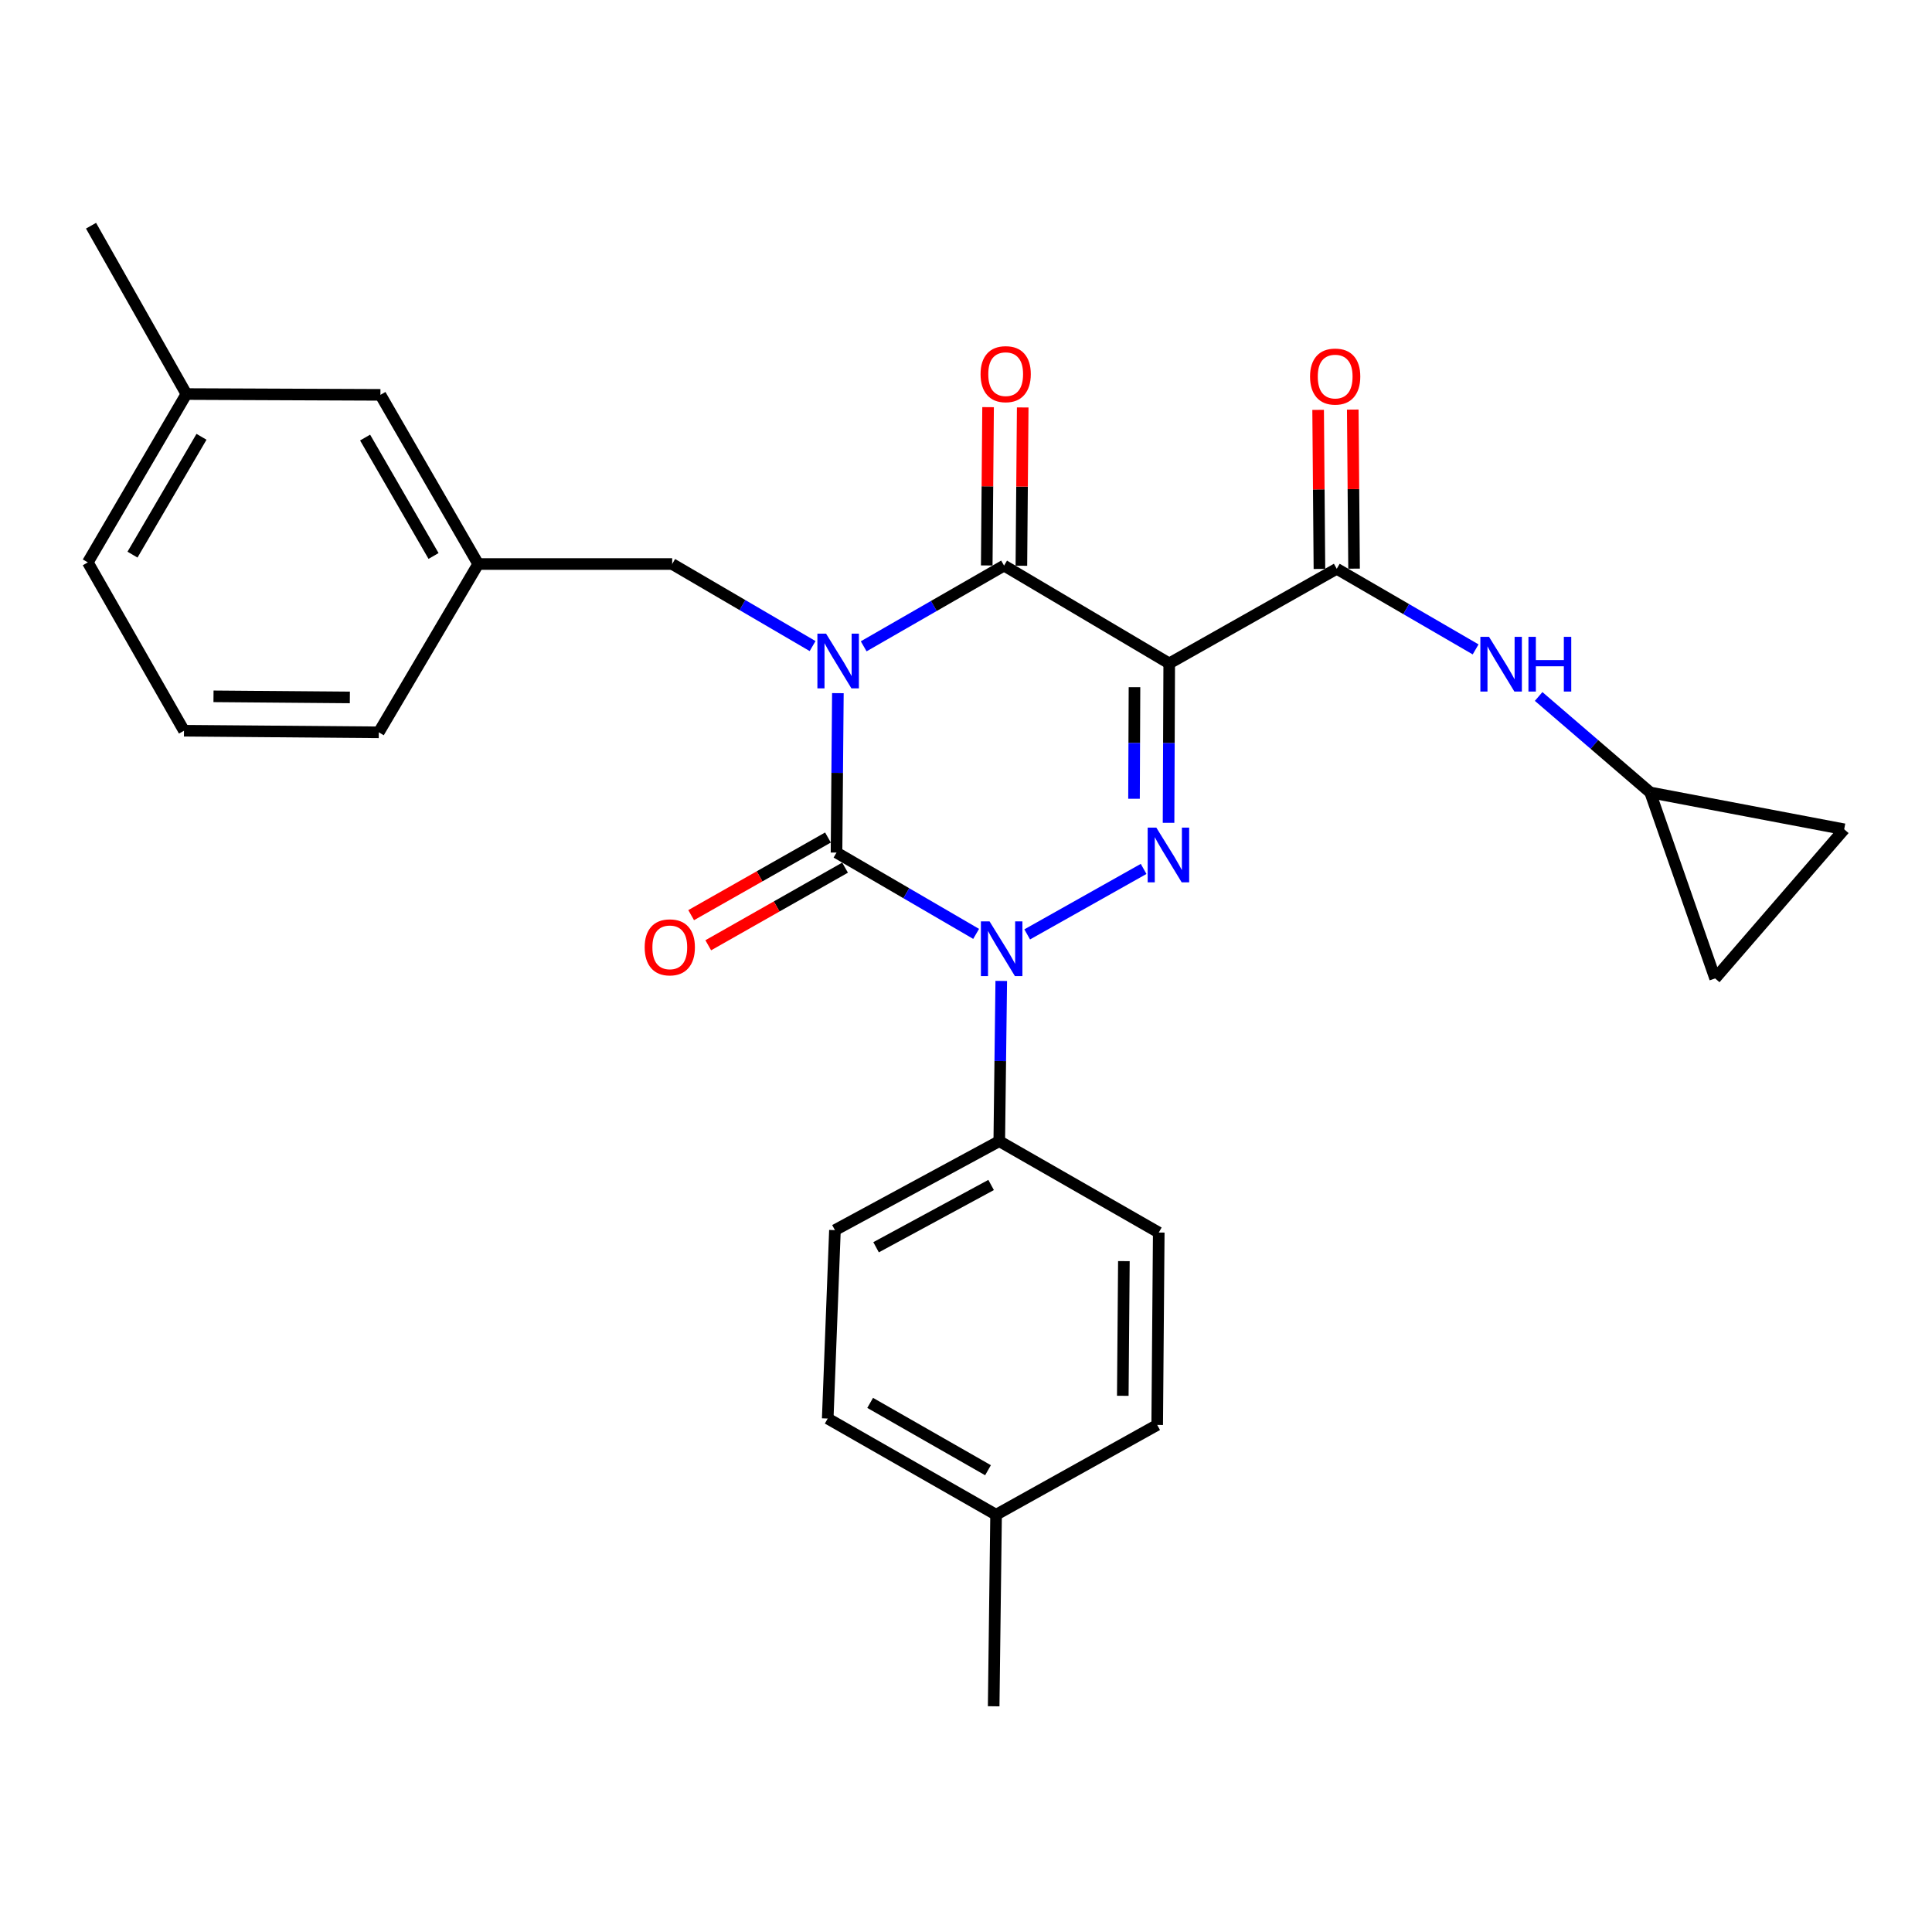 <?xml version='1.0' encoding='iso-8859-1'?>
<svg version='1.1' baseProfile='full'
              xmlns='http://www.w3.org/2000/svg'
                      xmlns:rdkit='http://www.rdkit.org/xml'
                      xmlns:xlink='http://www.w3.org/1999/xlink'
                  xml:space='preserve'
width='1000px' height='1000px' viewBox='0 0 1000 1000'>
<!-- END OF HEADER -->
<rect style='opacity:1.0;fill:#FFFFFF;stroke:none' width='1000' height='1000' x='0' y='0'> </rect>
<path class='bond-0' d='M 433.684,358.773 L 433.331,400.034' style='fill:none;fill-rule:evenodd;stroke:#0000FF;stroke-width:6px;stroke-linecap:butt;stroke-linejoin:miter;stroke-opacity:1' />
<path class='bond-0' d='M 433.331,400.034 L 432.979,441.296' style='fill:none;fill-rule:evenodd;stroke:#000000;stroke-width:6px;stroke-linecap:butt;stroke-linejoin:miter;stroke-opacity:1' />
<path class='bond-4' d='M 447.042,334.534 L 483.372,313.643' style='fill:none;fill-rule:evenodd;stroke:#0000FF;stroke-width:6px;stroke-linecap:butt;stroke-linejoin:miter;stroke-opacity:1' />
<path class='bond-4' d='M 483.372,313.643 L 519.701,292.752' style='fill:none;fill-rule:evenodd;stroke:#000000;stroke-width:6px;stroke-linecap:butt;stroke-linejoin:miter;stroke-opacity:1' />
<path class='bond-7' d='M 420.598,334.404 L 384.259,313.17' style='fill:none;fill-rule:evenodd;stroke:#0000FF;stroke-width:6px;stroke-linecap:butt;stroke-linejoin:miter;stroke-opacity:1' />
<path class='bond-7' d='M 384.259,313.17 L 347.92,291.935' style='fill:none;fill-rule:evenodd;stroke:#000000;stroke-width:6px;stroke-linecap:butt;stroke-linejoin:miter;stroke-opacity:1' />
<path class='bond-2' d='M 432.979,441.296 L 469.111,462.338' style='fill:none;fill-rule:evenodd;stroke:#000000;stroke-width:6px;stroke-linecap:butt;stroke-linejoin:miter;stroke-opacity:1' />
<path class='bond-2' d='M 469.111,462.338 L 505.243,483.381' style='fill:none;fill-rule:evenodd;stroke:#0000FF;stroke-width:6px;stroke-linecap:butt;stroke-linejoin:miter;stroke-opacity:1' />
<path class='bond-10' d='M 428.555,433.499 L 393.149,453.589' style='fill:none;fill-rule:evenodd;stroke:#000000;stroke-width:6px;stroke-linecap:butt;stroke-linejoin:miter;stroke-opacity:1' />
<path class='bond-10' d='M 393.149,453.589 L 357.742,473.679' style='fill:none;fill-rule:evenodd;stroke:#FF0000;stroke-width:6px;stroke-linecap:butt;stroke-linejoin:miter;stroke-opacity:1' />
<path class='bond-10' d='M 437.403,449.092 L 401.996,469.182' style='fill:none;fill-rule:evenodd;stroke:#000000;stroke-width:6px;stroke-linecap:butt;stroke-linejoin:miter;stroke-opacity:1' />
<path class='bond-10' d='M 401.996,469.182 L 366.59,489.272' style='fill:none;fill-rule:evenodd;stroke:#FF0000;stroke-width:6px;stroke-linecap:butt;stroke-linejoin:miter;stroke-opacity:1' />
<path class='bond-1' d='M 605.188,343.379 L 519.701,292.752' style='fill:none;fill-rule:evenodd;stroke:#000000;stroke-width:6px;stroke-linecap:butt;stroke-linejoin:miter;stroke-opacity:1' />
<path class='bond-3' d='M 605.188,343.379 L 605.014,384.635' style='fill:none;fill-rule:evenodd;stroke:#000000;stroke-width:6px;stroke-linecap:butt;stroke-linejoin:miter;stroke-opacity:1' />
<path class='bond-3' d='M 605.014,384.635 L 604.84,425.892' style='fill:none;fill-rule:evenodd;stroke:#0000FF;stroke-width:6px;stroke-linecap:butt;stroke-linejoin:miter;stroke-opacity:1' />
<path class='bond-3' d='M 587.208,355.68 L 587.086,384.56' style='fill:none;fill-rule:evenodd;stroke:#000000;stroke-width:6px;stroke-linecap:butt;stroke-linejoin:miter;stroke-opacity:1' />
<path class='bond-3' d='M 587.086,384.56 L 586.964,413.439' style='fill:none;fill-rule:evenodd;stroke:#0000FF;stroke-width:6px;stroke-linecap:butt;stroke-linejoin:miter;stroke-opacity:1' />
<path class='bond-5' d='M 605.188,343.379 L 691.9,294.405' style='fill:none;fill-rule:evenodd;stroke:#000000;stroke-width:6px;stroke-linecap:butt;stroke-linejoin:miter;stroke-opacity:1' />
<path class='bond-8' d='M 518.249,507.726 L 517.735,549.196' style='fill:none;fill-rule:evenodd;stroke:#0000FF;stroke-width:6px;stroke-linecap:butt;stroke-linejoin:miter;stroke-opacity:1' />
<path class='bond-8' d='M 517.735,549.196 L 517.221,590.666' style='fill:none;fill-rule:evenodd;stroke:#000000;stroke-width:6px;stroke-linecap:butt;stroke-linejoin:miter;stroke-opacity:1' />
<path class='bond-28' d='M 531.672,483.643 L 591.933,449.75' style='fill:none;fill-rule:evenodd;stroke:#0000FF;stroke-width:6px;stroke-linecap:butt;stroke-linejoin:miter;stroke-opacity:1' />
<path class='bond-11' d='M 528.665,292.828 L 529.01,251.861' style='fill:none;fill-rule:evenodd;stroke:#000000;stroke-width:6px;stroke-linecap:butt;stroke-linejoin:miter;stroke-opacity:1' />
<path class='bond-11' d='M 529.01,251.861 L 529.356,210.895' style='fill:none;fill-rule:evenodd;stroke:#FF0000;stroke-width:6px;stroke-linecap:butt;stroke-linejoin:miter;stroke-opacity:1' />
<path class='bond-11' d='M 510.737,292.676 L 511.083,251.71' style='fill:none;fill-rule:evenodd;stroke:#000000;stroke-width:6px;stroke-linecap:butt;stroke-linejoin:miter;stroke-opacity:1' />
<path class='bond-11' d='M 511.083,251.71 L 511.428,210.744' style='fill:none;fill-rule:evenodd;stroke:#FF0000;stroke-width:6px;stroke-linecap:butt;stroke-linejoin:miter;stroke-opacity:1' />
<path class='bond-6' d='M 691.9,294.405 L 727.839,315.266' style='fill:none;fill-rule:evenodd;stroke:#000000;stroke-width:6px;stroke-linecap:butt;stroke-linejoin:miter;stroke-opacity:1' />
<path class='bond-6' d='M 727.839,315.266 L 763.779,336.126' style='fill:none;fill-rule:evenodd;stroke:#0000FF;stroke-width:6px;stroke-linecap:butt;stroke-linejoin:miter;stroke-opacity:1' />
<path class='bond-14' d='M 700.863,294.332 L 700.526,253.166' style='fill:none;fill-rule:evenodd;stroke:#000000;stroke-width:6px;stroke-linecap:butt;stroke-linejoin:miter;stroke-opacity:1' />
<path class='bond-14' d='M 700.526,253.166 L 700.188,212.001' style='fill:none;fill-rule:evenodd;stroke:#FF0000;stroke-width:6px;stroke-linecap:butt;stroke-linejoin:miter;stroke-opacity:1' />
<path class='bond-14' d='M 682.936,294.479 L 682.598,253.313' style='fill:none;fill-rule:evenodd;stroke:#000000;stroke-width:6px;stroke-linecap:butt;stroke-linejoin:miter;stroke-opacity:1' />
<path class='bond-14' d='M 682.598,253.313 L 682.261,212.148' style='fill:none;fill-rule:evenodd;stroke:#FF0000;stroke-width:6px;stroke-linecap:butt;stroke-linejoin:miter;stroke-opacity:1' />
<path class='bond-9' d='M 796.395,360.492 L 825.267,385.331' style='fill:none;fill-rule:evenodd;stroke:#0000FF;stroke-width:6px;stroke-linecap:butt;stroke-linejoin:miter;stroke-opacity:1' />
<path class='bond-9' d='M 825.267,385.331 L 854.138,410.171' style='fill:none;fill-rule:evenodd;stroke:#000000;stroke-width:6px;stroke-linecap:butt;stroke-linejoin:miter;stroke-opacity:1' />
<path class='bond-15' d='M 347.92,291.935 L 247.513,291.935' style='fill:none;fill-rule:evenodd;stroke:#000000;stroke-width:6px;stroke-linecap:butt;stroke-linejoin:miter;stroke-opacity:1' />
<path class='bond-16' d='M 517.221,590.666 L 432.162,636.721' style='fill:none;fill-rule:evenodd;stroke:#000000;stroke-width:6px;stroke-linecap:butt;stroke-linejoin:miter;stroke-opacity:1' />
<path class='bond-16' d='M 512.998,613.34 L 453.457,645.578' style='fill:none;fill-rule:evenodd;stroke:#000000;stroke-width:6px;stroke-linecap:butt;stroke-linejoin:miter;stroke-opacity:1' />
<path class='bond-17' d='M 517.221,590.666 L 599.77,637.966' style='fill:none;fill-rule:evenodd;stroke:#000000;stroke-width:6px;stroke-linecap:butt;stroke-linejoin:miter;stroke-opacity:1' />
<path class='bond-12' d='M 854.138,410.171 L 887.744,506.434' style='fill:none;fill-rule:evenodd;stroke:#000000;stroke-width:6px;stroke-linecap:butt;stroke-linejoin:miter;stroke-opacity:1' />
<path class='bond-13' d='M 854.138,410.171 L 954.545,429.244' style='fill:none;fill-rule:evenodd;stroke:#000000;stroke-width:6px;stroke-linecap:butt;stroke-linejoin:miter;stroke-opacity:1' />
<path class='bond-30' d='M 887.744,506.434 L 954.545,429.244' style='fill:none;fill-rule:evenodd;stroke:#000000;stroke-width:6px;stroke-linecap:butt;stroke-linejoin:miter;stroke-opacity:1' />
<path class='bond-18' d='M 247.513,291.935 L 196.907,204.377' style='fill:none;fill-rule:evenodd;stroke:#000000;stroke-width:6px;stroke-linecap:butt;stroke-linejoin:miter;stroke-opacity:1' />
<path class='bond-18' d='M 224.401,287.773 L 188.976,226.482' style='fill:none;fill-rule:evenodd;stroke:#000000;stroke-width:6px;stroke-linecap:butt;stroke-linejoin:miter;stroke-opacity:1' />
<path class='bond-24' d='M 247.513,291.935 L 196.06,379.046' style='fill:none;fill-rule:evenodd;stroke:#000000;stroke-width:6px;stroke-linecap:butt;stroke-linejoin:miter;stroke-opacity:1' />
<path class='bond-19' d='M 432.162,636.721 L 428.427,734.23' style='fill:none;fill-rule:evenodd;stroke:#000000;stroke-width:6px;stroke-linecap:butt;stroke-linejoin:miter;stroke-opacity:1' />
<path class='bond-20' d='M 599.77,637.966 L 598.963,737.546' style='fill:none;fill-rule:evenodd;stroke:#000000;stroke-width:6px;stroke-linecap:butt;stroke-linejoin:miter;stroke-opacity:1' />
<path class='bond-20' d='M 581.721,652.758 L 581.156,722.464' style='fill:none;fill-rule:evenodd;stroke:#000000;stroke-width:6px;stroke-linecap:butt;stroke-linejoin:miter;stroke-opacity:1' />
<path class='bond-22' d='M 196.907,204.377 L 96.48,203.958' style='fill:none;fill-rule:evenodd;stroke:#000000;stroke-width:6px;stroke-linecap:butt;stroke-linejoin:miter;stroke-opacity:1' />
<path class='bond-31' d='M 428.427,734.23 L 515.568,784.02' style='fill:none;fill-rule:evenodd;stroke:#000000;stroke-width:6px;stroke-linecap:butt;stroke-linejoin:miter;stroke-opacity:1' />
<path class='bond-31' d='M 450.393,726.132 L 511.391,760.985' style='fill:none;fill-rule:evenodd;stroke:#000000;stroke-width:6px;stroke-linecap:butt;stroke-linejoin:miter;stroke-opacity:1' />
<path class='bond-21' d='M 598.963,737.546 L 515.568,784.02' style='fill:none;fill-rule:evenodd;stroke:#000000;stroke-width:6px;stroke-linecap:butt;stroke-linejoin:miter;stroke-opacity:1' />
<path class='bond-26' d='M 515.568,784.02 L 514.323,883.172' style='fill:none;fill-rule:evenodd;stroke:#000000;stroke-width:6px;stroke-linecap:butt;stroke-linejoin:miter;stroke-opacity:1' />
<path class='bond-27' d='M 96.48,203.958 L 47.118,116.828' style='fill:none;fill-rule:evenodd;stroke:#000000;stroke-width:6px;stroke-linecap:butt;stroke-linejoin:miter;stroke-opacity:1' />
<path class='bond-29' d='M 96.48,203.958 L 45.455,291.089' style='fill:none;fill-rule:evenodd;stroke:#000000;stroke-width:6px;stroke-linecap:butt;stroke-linejoin:miter;stroke-opacity:1' />
<path class='bond-29' d='M 104.296,226.088 L 68.579,287.079' style='fill:none;fill-rule:evenodd;stroke:#000000;stroke-width:6px;stroke-linecap:butt;stroke-linejoin:miter;stroke-opacity:1' />
<path class='bond-23' d='M 95.235,378.219 L 196.06,379.046' style='fill:none;fill-rule:evenodd;stroke:#000000;stroke-width:6px;stroke-linecap:butt;stroke-linejoin:miter;stroke-opacity:1' />
<path class='bond-23' d='M 110.506,360.415 L 181.083,360.994' style='fill:none;fill-rule:evenodd;stroke:#000000;stroke-width:6px;stroke-linecap:butt;stroke-linejoin:miter;stroke-opacity:1' />
<path class='bond-25' d='M 95.235,378.219 L 45.455,291.089' style='fill:none;fill-rule:evenodd;stroke:#000000;stroke-width:6px;stroke-linecap:butt;stroke-linejoin:miter;stroke-opacity:1' />
<path  class='atom-0' d='M 427.566 327.974
L 436.846 342.974
Q 437.766 344.454, 439.246 347.134
Q 440.726 349.814, 440.806 349.974
L 440.806 327.974
L 444.566 327.974
L 444.566 356.294
L 440.686 356.294
L 430.726 339.894
Q 429.566 337.974, 428.326 335.774
Q 427.126 333.574, 426.766 332.894
L 426.766 356.294
L 423.086 356.294
L 423.086 327.974
L 427.566 327.974
' fill='#0000FF'/>
<path  class='atom-3' d='M 512.196 476.916
L 521.476 491.916
Q 522.396 493.396, 523.876 496.076
Q 525.356 498.756, 525.436 498.916
L 525.436 476.916
L 529.196 476.916
L 529.196 505.236
L 525.316 505.236
L 515.356 488.836
Q 514.196 486.916, 512.956 484.716
Q 511.756 482.516, 511.396 481.836
L 511.396 505.236
L 507.716 505.236
L 507.716 476.916
L 512.196 476.916
' fill='#0000FF'/>
<path  class='atom-4' d='M 598.509 428.371
L 607.789 443.371
Q 608.709 444.851, 610.189 447.531
Q 611.669 450.211, 611.749 450.371
L 611.749 428.371
L 615.509 428.371
L 615.509 456.691
L 611.629 456.691
L 601.669 440.291
Q 600.509 438.371, 599.269 436.171
Q 598.069 433.971, 597.709 433.291
L 597.709 456.691
L 594.029 456.691
L 594.029 428.371
L 598.509 428.371
' fill='#0000FF'/>
<path  class='atom-7' d='M 770.718 329.627
L 779.998 344.627
Q 780.918 346.107, 782.398 348.787
Q 783.878 351.467, 783.958 351.627
L 783.958 329.627
L 787.718 329.627
L 787.718 357.947
L 783.838 357.947
L 773.878 341.547
Q 772.718 339.627, 771.478 337.427
Q 770.278 335.227, 769.918 334.547
L 769.918 357.947
L 766.238 357.947
L 766.238 329.627
L 770.718 329.627
' fill='#0000FF'/>
<path  class='atom-7' d='M 791.118 329.627
L 794.958 329.627
L 794.958 341.667
L 809.438 341.667
L 809.438 329.627
L 813.278 329.627
L 813.278 357.947
L 809.438 357.947
L 809.438 344.867
L 794.958 344.867
L 794.958 357.947
L 791.118 357.947
L 791.118 329.627
' fill='#0000FF'/>
<path  class='atom-11' d='M 333.685 490.339
Q 333.685 483.539, 337.045 479.739
Q 340.405 475.939, 346.685 475.939
Q 352.965 475.939, 356.325 479.739
Q 359.685 483.539, 359.685 490.339
Q 359.685 497.219, 356.285 501.139
Q 352.885 505.019, 346.685 505.019
Q 340.445 505.019, 337.045 501.139
Q 333.685 497.259, 333.685 490.339
M 346.685 501.819
Q 351.005 501.819, 353.325 498.939
Q 355.685 496.019, 355.685 490.339
Q 355.685 484.779, 353.325 481.979
Q 351.005 479.139, 346.685 479.139
Q 342.365 479.139, 340.005 481.939
Q 337.685 484.739, 337.685 490.339
Q 337.685 496.059, 340.005 498.939
Q 342.365 501.819, 346.685 501.819
' fill='#FF0000'/>
<path  class='atom-12' d='M 507.538 193.66
Q 507.538 186.86, 510.898 183.06
Q 514.258 179.26, 520.538 179.26
Q 526.818 179.26, 530.178 183.06
Q 533.538 186.86, 533.538 193.66
Q 533.538 200.54, 530.138 204.46
Q 526.738 208.34, 520.538 208.34
Q 514.298 208.34, 510.898 204.46
Q 507.538 200.58, 507.538 193.66
M 520.538 205.14
Q 524.858 205.14, 527.178 202.26
Q 529.538 199.34, 529.538 193.66
Q 529.538 188.1, 527.178 185.3
Q 524.858 182.46, 520.538 182.46
Q 516.218 182.46, 513.858 185.26
Q 511.538 188.06, 511.538 193.66
Q 511.538 199.38, 513.858 202.26
Q 516.218 205.14, 520.538 205.14
' fill='#FF0000'/>
<path  class='atom-15' d='M 678.083 194.905
Q 678.083 188.105, 681.443 184.305
Q 684.803 180.505, 691.083 180.505
Q 697.363 180.505, 700.723 184.305
Q 704.083 188.105, 704.083 194.905
Q 704.083 201.785, 700.683 205.705
Q 697.283 209.585, 691.083 209.585
Q 684.843 209.585, 681.443 205.705
Q 678.083 201.825, 678.083 194.905
M 691.083 206.385
Q 695.403 206.385, 697.723 203.505
Q 700.083 200.585, 700.083 194.905
Q 700.083 189.345, 697.723 186.545
Q 695.403 183.705, 691.083 183.705
Q 686.763 183.705, 684.403 186.505
Q 682.083 189.305, 682.083 194.905
Q 682.083 200.625, 684.403 203.505
Q 686.763 206.385, 691.083 206.385
' fill='#FF0000'/>
</svg>
